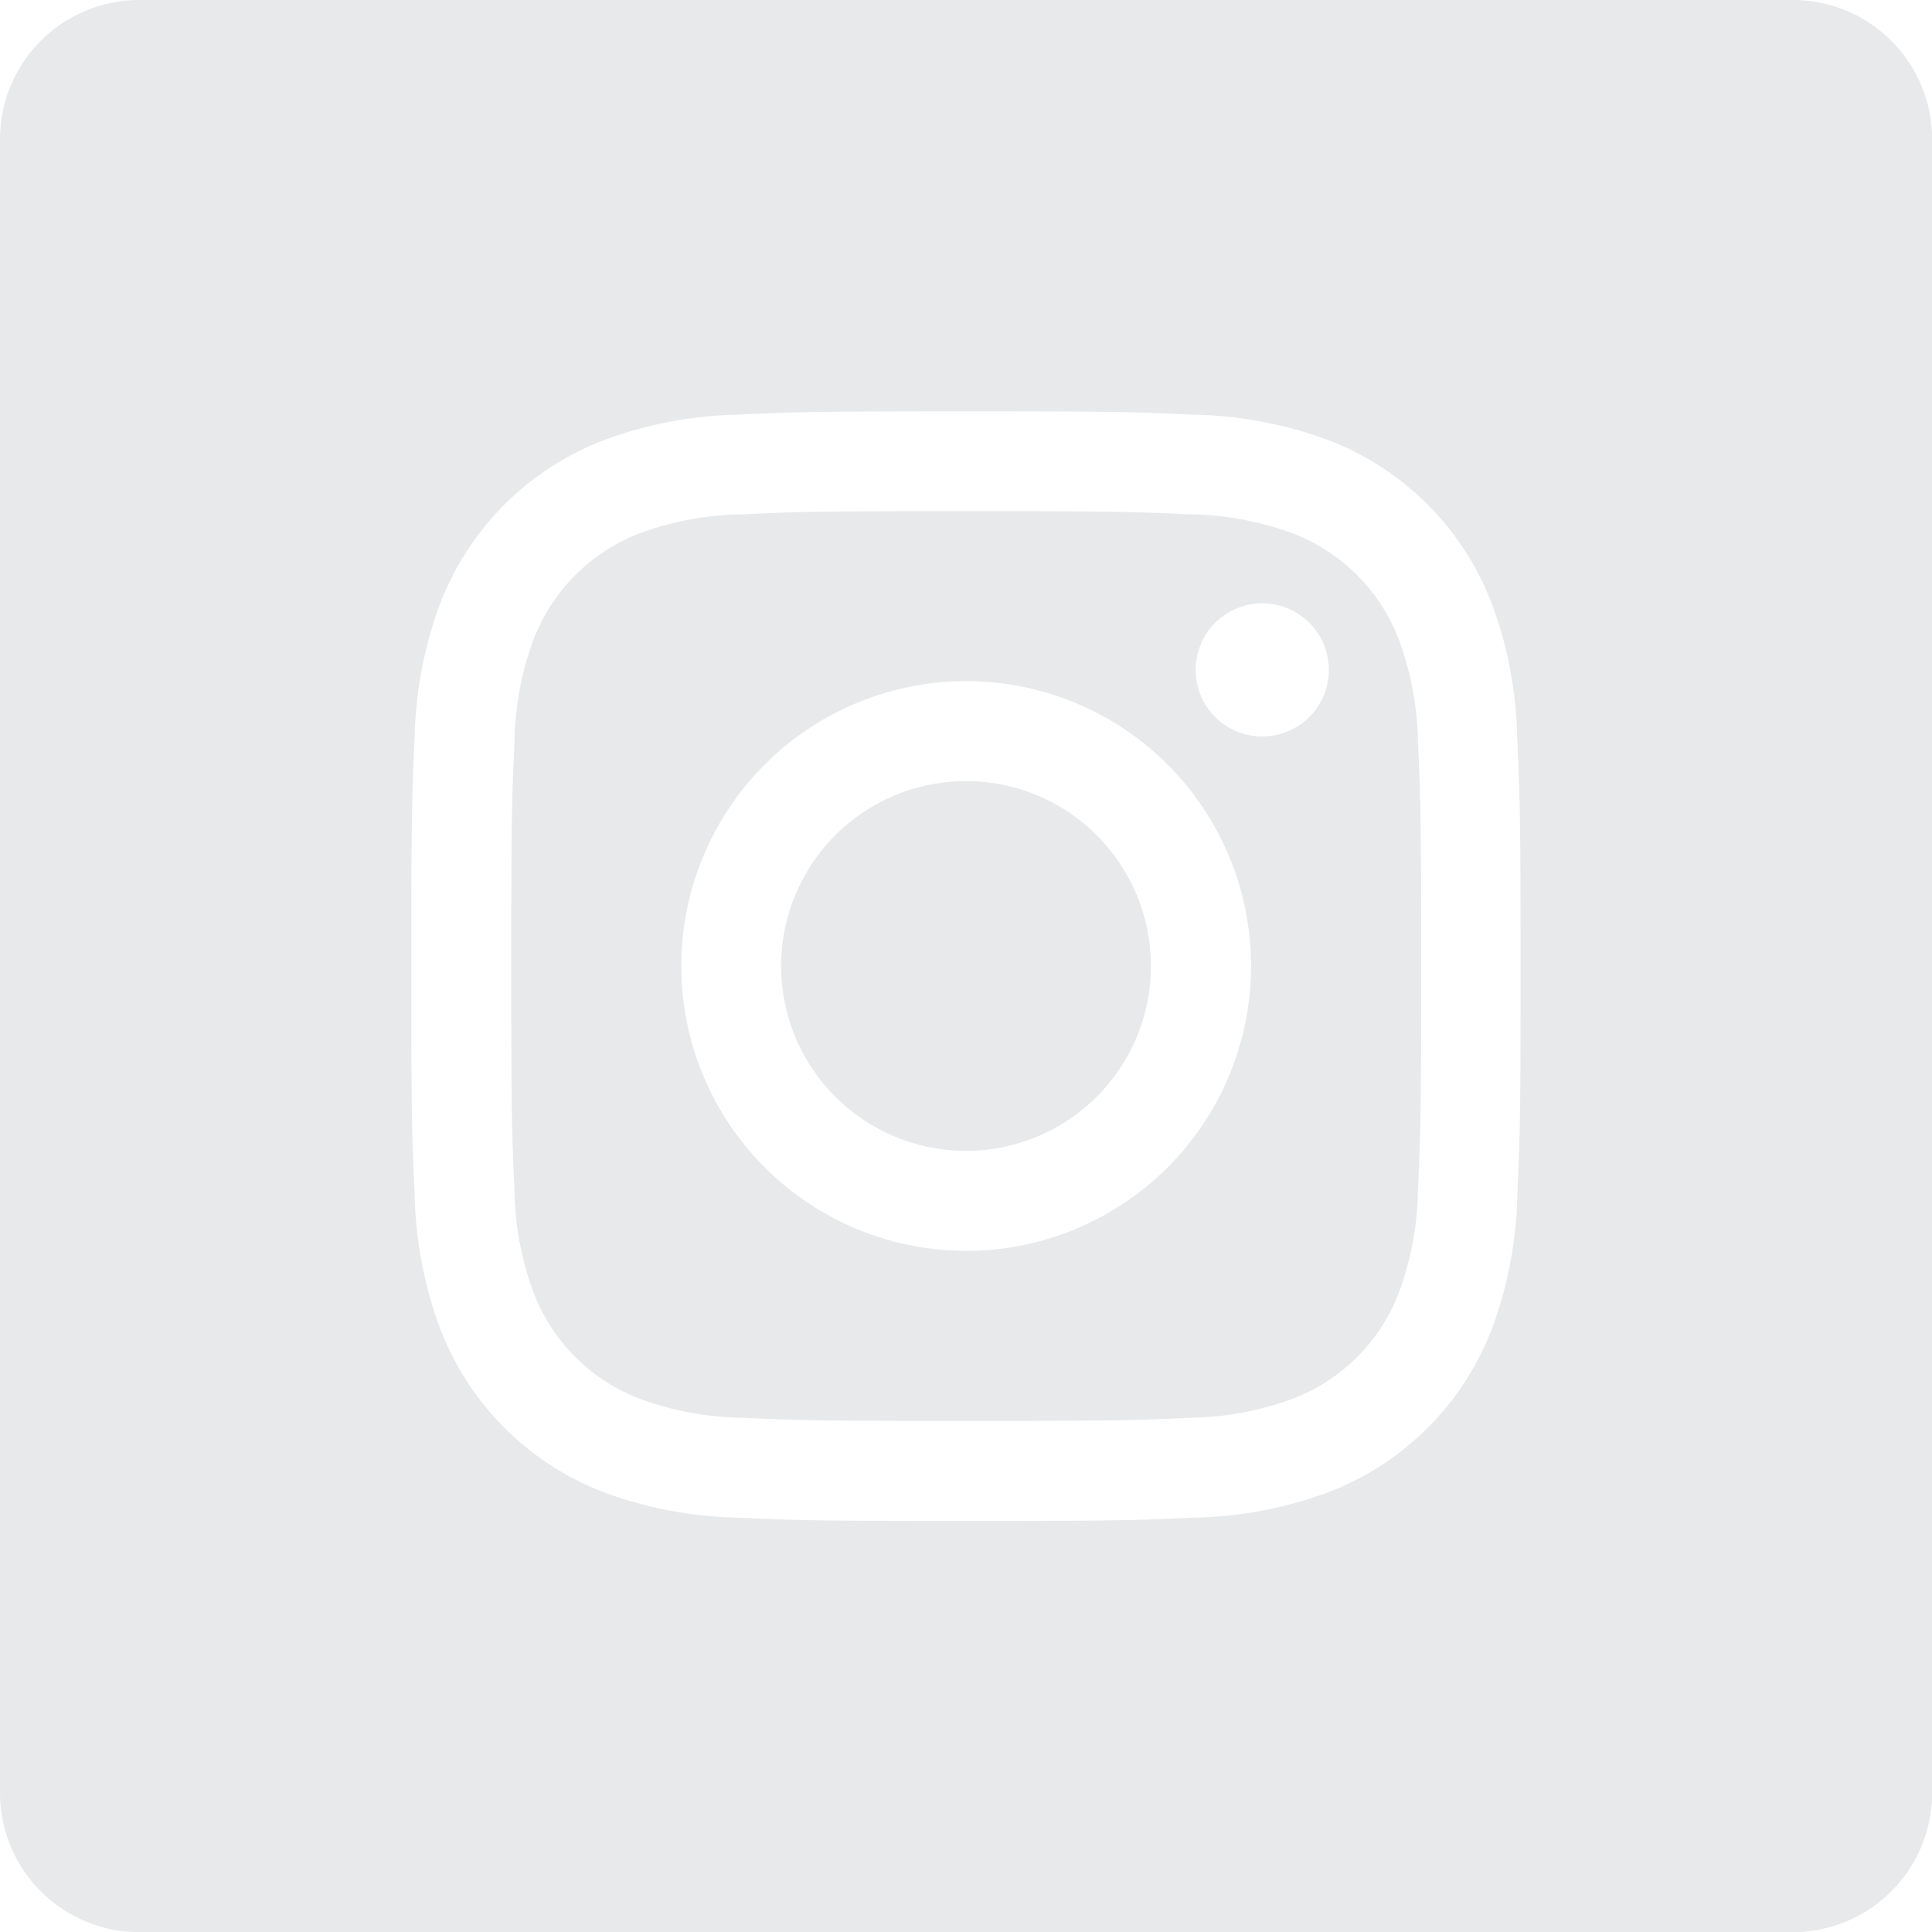 <svg xmlns="http://www.w3.org/2000/svg" width="40.097" height="40.097" viewBox="0 0 40.097 40.097">
  <g id="instagram-3" transform="translate(0)">
    <path id="Path_21324" data-name="Path 21324" d="M153.9,138.137a3.812,3.812,0,0,0-2.185-2.185,6.37,6.37,0,0,0-2.137-.4c-1.214-.055-1.578-.067-4.652-.067s-3.438.012-4.652.067a6.374,6.374,0,0,0-2.137.4,3.814,3.814,0,0,0-2.185,2.185,6.372,6.372,0,0,0-.4,2.138c-.055,1.214-.067,1.578-.067,4.652s.012,3.438.067,4.652a6.369,6.369,0,0,0,.4,2.137,3.812,3.812,0,0,0,2.185,2.185,6.362,6.362,0,0,0,2.138.4c1.214.055,1.578.067,4.652.067s3.439-.012,4.652-.067a6.362,6.362,0,0,0,2.138-.4,3.812,3.812,0,0,0,2.185-2.185,6.376,6.376,0,0,0,.4-2.137c.055-1.214.067-1.578.067-4.652s-.012-3.438-.067-4.652A6.362,6.362,0,0,0,153.9,138.137Zm-8.974,12.7a5.912,5.912,0,1,1,5.912-5.912A5.912,5.912,0,0,1,144.923,150.838Zm6.145-10.675a1.382,1.382,0,1,1,1.382-1.382A1.382,1.382,0,0,1,151.068,140.162Zm0,0" transform="translate(-124.874 -124.877)" fill="#e7e9ea"/>
    <path id="Path_21325" data-name="Path 21325" d="M214.675,210.837A3.837,3.837,0,1,1,210.837,207,3.837,3.837,0,0,1,214.675,210.837Zm0,0" transform="translate(-190.789 -190.789)" fill="#e7e9ea"/>
    <path id="Path_21326" data-name="Path 21326" d="M37.206,0H2.892A2.892,2.892,0,0,0,0,2.892V37.206A2.892,2.892,0,0,0,2.892,40.1H37.206A2.892,2.892,0,0,0,40.1,37.206V2.892A2.892,2.892,0,0,0,37.206,0ZM31.492,24.8a8.446,8.446,0,0,1-.535,2.795,5.887,5.887,0,0,1-3.367,3.367,8.452,8.452,0,0,1-2.794.535c-1.228.056-1.62.069-4.746.069s-3.519-.013-4.747-.069a8.452,8.452,0,0,1-2.794-.535A5.887,5.887,0,0,1,9.141,27.59,8.444,8.444,0,0,1,8.606,24.8c-.057-1.228-.07-1.62-.07-4.747s.013-3.519.069-4.746a8.447,8.447,0,0,1,.535-2.795,5.891,5.891,0,0,1,3.367-3.367A8.454,8.454,0,0,1,15.3,8.606c1.228-.056,1.62-.069,4.746-.069s3.519.013,4.746.07a8.456,8.456,0,0,1,2.795.534,5.888,5.888,0,0,1,3.367,3.367,8.446,8.446,0,0,1,.535,2.795c.056,1.228.069,1.62.069,4.746S31.548,23.567,31.492,24.8Zm0,0" transform="translate(0)" fill="#e7e9ea"/>
  </g>
</svg>

